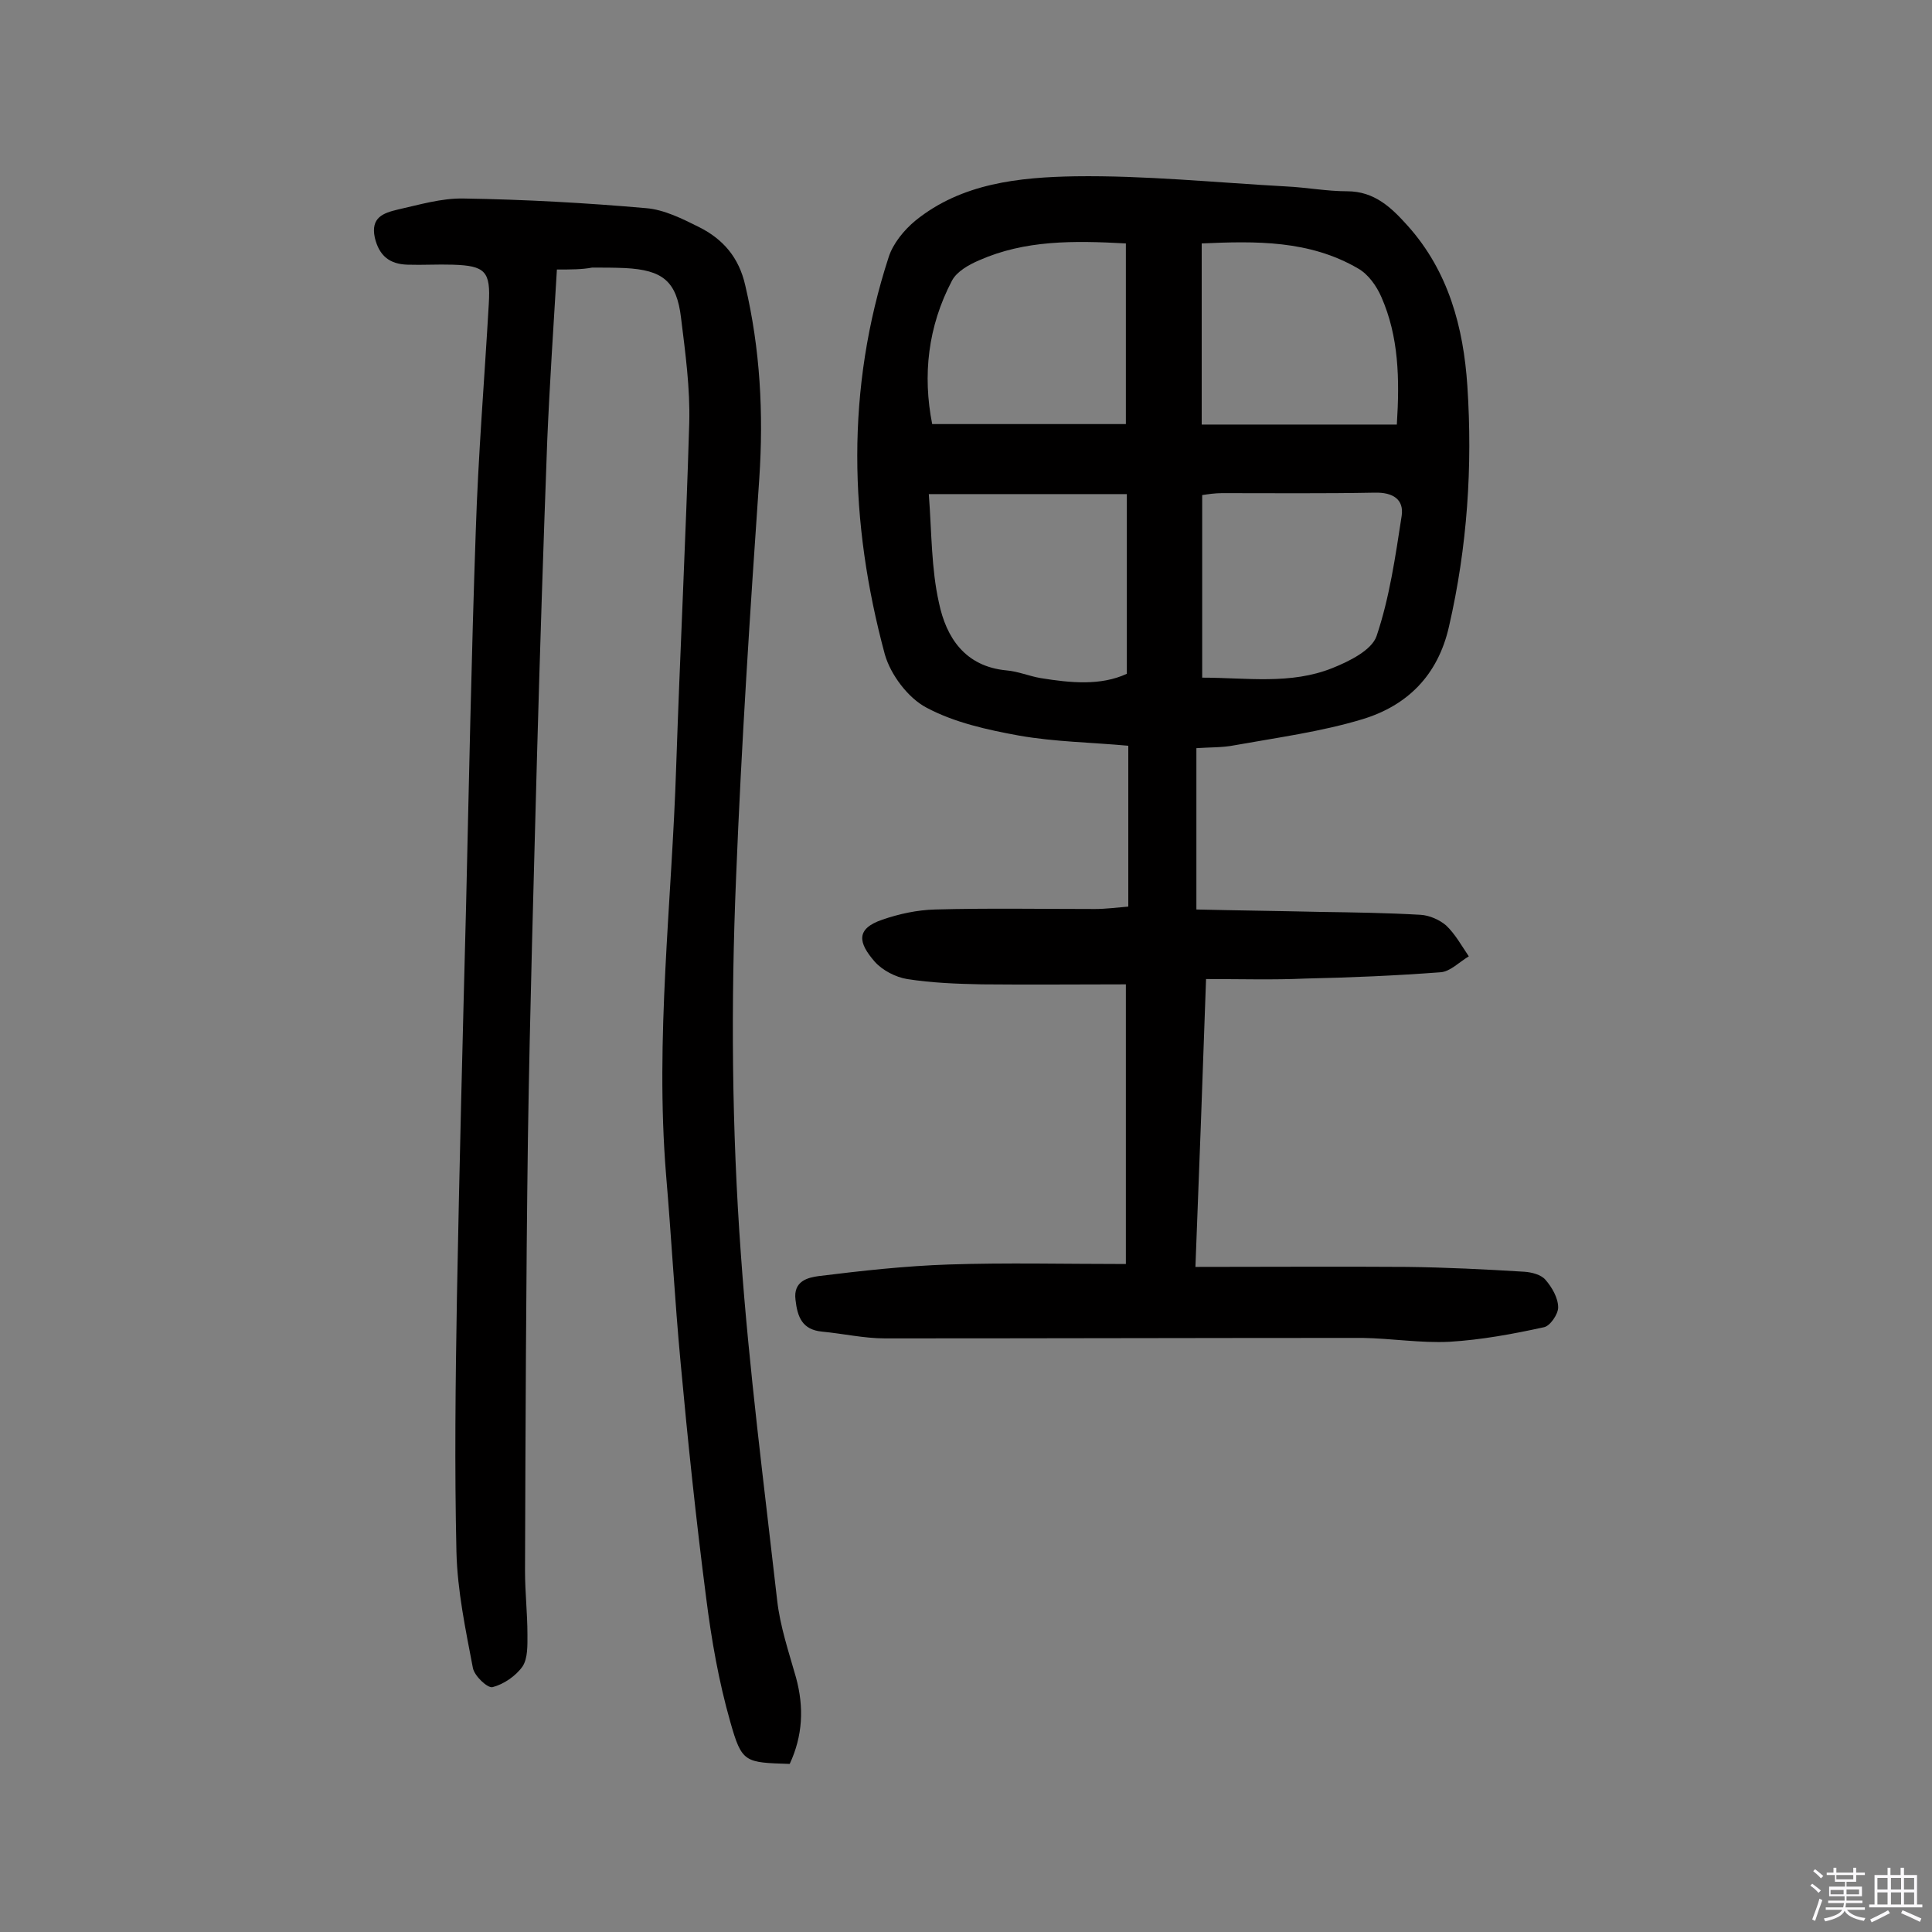 <svg enable-background="new 0 0 400 400" viewBox="0 0 400 400" xmlns="http://www.w3.org/2000/svg"><rect x="0" y="0" width="400" height="400" fill="#808080" stroke="none"/><path d="m374.8 390.4.4-.4c.7.5 1.3 1 1.8 1.4l-.5.5c-.5-.6-1.1-1.1-1.7-1.5zm1 7.3-.6-.3c.5-1.4 1.1-2.8 1.5-4.3.2.1.4.2.6.3-.5 1.3-1 2.8-1.5 4.3zm-.4-10.3.4-.4c.4.3 1 .8 1.7 1.4l-.5.5c-.4-.5-1-1-1.6-1.5zm2.5.3h1.7v-1h.6v1h3.5v-1h.6v1h1.8v.5h-1.8v1.4h-2v1h3.2v2h-3.2v.9h3.3v.5h-3.4c0 .3-.1.6-.1.9h4v.5h-3.7c.7.9 1.9 1.5 3.8 1.7-.1.2-.2.4-.3.6-2.1-.4-3.5-1.1-4-2.1-.4 1-1.8 1.7-4 2.2-.1-.2-.2-.4-.3-.6 2.1-.4 3.4-1 3.8-1.8h-3.4v-.5h3.6c.1-.3.1-.6.2-.9h-3.3v-.5h3.4c0-.3 0-.6 0-.9h-3.2v-2h3.3v-1h-2.1v-1.4h-1.7v-.5zm1.1 3.5v1h2.7c0-.3 0-.4 0-.4 0-.1 0-.2 0-.2 0-.1 0-.2 0-.3h-2.7zm1.2-3v.9h3.5v-.9zm4.7 3h-2.6v.6.4h2.6z" fill="#fbfafc"/><path d="m393.6 386.7h.6v1.5h2.7v6.1h1.1v.6h-11v-.6h1.1v-6.1h2.7v-1.5h.6v1.5h2.1v-1.5zm-2.7 8.8.4.6c-1.2.6-2.5 1.3-3.8 1.9-.1-.2-.2-.4-.3-.6 1.2-.6 2.5-1.2 3.7-1.9zm-2.2-6.7v2.4h2.1v-2.4zm0 3v2.5h2.1v-2.5zm2.8-3v2.4h2.1v-2.4zm0 3v2.5h2.1v-2.5zm6 6.1c-1.4-.7-2.7-1.3-3.9-1.8l.3-.6c1.5.6 2.7 1.2 3.9 1.7zm-1.2-9.1h-2.1v2.4h2.1zm-2.1 3v2.5h2.1v-2.5z" fill="#fbfafc"/><g fill="#010000"><path d="m249.7 202.7c-.7 20.1-1.4 39.2-2.2 59.6 15 0 29.4-.1 43.8 0 8.1.1 16.2.5 24.3 1 1.5.1 3.5.6 4.4 1.7 1.3 1.5 2.6 3.7 2.6 5.7 0 1.4-1.7 3.9-3 4.1-6.4 1.4-12.9 2.6-19.5 3-5.9.3-12-.7-18-.8-33 0-66 .1-98.9.1-4.3 0-8.7-1-13-1.4-4.1-.4-5.1-3-5.5-6.6-.5-3.9 2.6-4.6 4.8-4.9 8.9-1.1 17.9-2.1 26.9-2.4 12-.4 23.9-.1 36.7-.1 0-18.9 0-38.1 0-57.9-9.8 0-19.8.1-29.8 0-5.2-.1-10.4-.3-15.5-1.1-2.4-.4-5.1-1.8-6.7-3.6-3.4-3.9-4-6.8 1.6-8.7 3.5-1.2 7.2-2 10.9-2.1 11-.3 22.1-.1 33.1-.1 2.2 0 4.5-.3 6.9-.5 0-11.1 0-21.7 0-33.3-7.6-.7-15.2-.8-22.6-2.1-6.6-1.2-13.4-2.7-19.2-5.8-3.8-2-7.4-6.8-8.6-11-7.4-27.4-8.1-55 .8-82.3.9-2.8 3.2-5.6 5.5-7.5 9.6-7.8 21.6-9 33.1-9.2 14.5-.2 29.1 1.3 43.7 2.1 4.2.2 8.4 1 12.6 1 5.7 0 9.2 3.4 12.6 7.2 8.4 9.4 11.5 21 12.3 33.1 1.1 16.7 0 33.3-3.8 49.8-2.3 10.2-8.7 16.4-17.9 19.2-8.6 2.6-17.6 3.8-26.5 5.4-2.5.5-5.1.4-7.9.6v33.4c8.5.2 17 .3 25.6.5 6.9.1 13.9.2 20.8.6 1.8.1 3.9 1 5.3 2.2 1.9 1.8 3.2 4.2 4.7 6.4-2 1.2-3.9 3.2-5.9 3.3-9.3.7-18.6 1.1-28 1.3-6.5.3-13.3.1-20.5.1zm-57.4-100.4c.6 7.9.5 15.4 2.1 22.5 1.5 7.2 5.4 13.2 14 14 2.4.2 4.7 1.2 7.1 1.6 6.2 1 12.4 1.6 17.8-.9 0-12.7 0-24.8 0-37.2-13.6 0-26.6 0-41 0zm56.6 38c9.2 0 18.3 1.5 27-2 3.5-1.4 8.1-3.7 9.1-6.6 2.7-8 3.9-16.5 5.2-24.9.5-3.4-1.8-4.9-5.6-4.8-10.5.2-21.1.1-31.6.1-1.4 0-2.8.2-4.1.4zm-55.9-52.5h40.1c0-13 0-25.2 0-37.4-10.9-.6-20.9-.7-30.4 3.5-2.1.9-4.6 2.3-5.6 4.2-5 9.5-6.1 19.6-4.1 29.7zm55.8.1h40.4c.6-9.5.4-18.2-3.2-26.4-1-2.3-2.7-4.7-4.8-5.9-10.1-5.9-21.2-5.7-32.4-5.2z"/><path d="m115.3 55.8c-.7 11.8-1.5 23.6-2 35.4-.8 21.6-1.5 43.1-2.1 64.7-.7 26.6-1.5 53.2-1.9 79.8-.4 29.9-.5 59.7-.6 89.6 0 4.4.5 8.7.5 13.1 0 2.2.1 4.9-1 6.6-1.4 2-3.9 3.7-6.2 4.3-1 .3-3.8-2.3-4.1-4-1.5-7.9-3.2-15.9-3.4-24-.4-17.5-.2-35.1.1-52.6.5-27.1 1.2-54.2 1.9-81.3.6-25.8 1.1-51.6 2-77.4.5-15.7 1.8-31.4 2.7-47.1.4-6.7-.7-7.9-7.5-8.1-3.1-.1-6.2.1-9.3 0-3.7-.1-5.9-1.8-6.8-5.6-.9-4.2 1.8-5.1 4.7-5.8 4.5-1 9.1-2.4 13.7-2.3 12.6.2 25.3.9 37.8 2 3.7.3 7.5 2.2 10.9 3.9 5 2.5 8.3 6.3 9.6 12.1 3.1 13.2 3.8 26.5 2.9 40-1.9 27.5-3.7 55-4.8 82.5-1.1 26.2-.9 52.2 1 78.2 1.7 23.9 4.8 47.7 7.5 71.5.6 5.4 2.4 10.7 3.9 16 1.7 6.2 1.4 12.1-1.3 17.9-9.3-.3-9.9-.2-12.3-8.7-2.4-8.4-3.9-17-5-25.7-2.1-16.2-3.8-32.5-5.3-48.8-1.2-12.9-1.9-25.9-3-38.8-2.3-28.3 1.2-56.4 2.1-84.6.8-23.7 2-47.3 2.7-71 .2-7.2-.8-14.5-1.7-21.8-.9-7.6-3.8-9.9-11.6-10.3-2.3-.1-4.5-.1-6.8-.1-2.1.4-4.4.4-7.3.4z"/></g></svg>